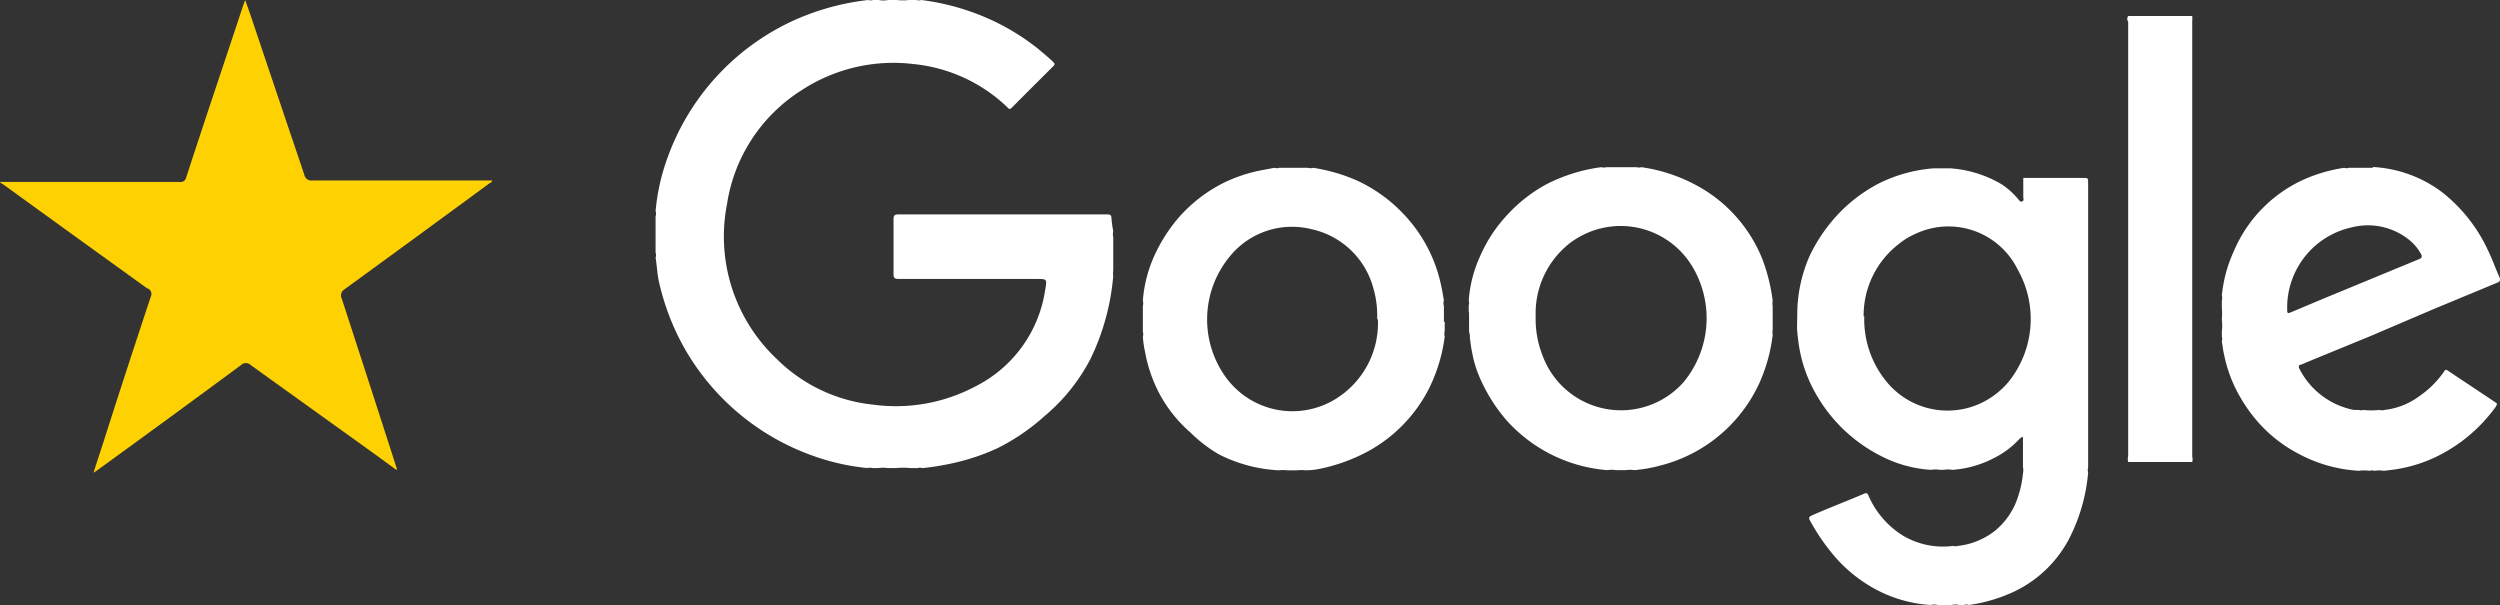 <svg xmlns="http://www.w3.org/2000/svg" viewBox="0 0 156.12 37.78"><rect x="0" y="0" width="156.12" height="37.78" fill="#333333" stroke="none"/><defs><style>.cls-1{fill:#fff}.cls-2{fill:#fed103}</style></defs><g id="Слой_2" data-name="Слой 2"><g id="Слой_1-2" data-name="Слой 1"><g id="Слой_2-2" data-name="Слой 2"><g id="Слой_1-2-2" data-name="Слой 1-2"><path d="M69.52 17.23a14.74 14.74 0 0 1-1.41 5.16 11.68 11.68 0 0 1-2.9 3.61 13.15 13.15 0 0 1-2.94 2 13.86 13.86 0 0 1-3.13 1c-.51.1-1 .18-1.53.23a.51.51 0 0 0-.3 0h-.45a4.41 4.41 0 0 0-.89 0h-.54a2 2 0 0 0-.6 0h-.36a.48.48 0 0 0-.29 0 14.14 14.14 0 0 1-3.45-.78 15 15 0 0 1-7.95-6.64 15.23 15.23 0 0 1-1.64-4.26c-.1-.48-.12-1-.2-1.46a.42.42 0 0 0 0-.31V13.5a.42.42 0 0 0 0-.31 13 13 0 0 1 .72-3.27 15 15 0 0 1 7.79-8.59A15.52 15.52 0 0 1 54.22 0a.51.51 0 0 0 .3 0h.34a1.51 1.51 0 0 0 .6 0H56a3.3 3.3 0 0 0 .77 0h.45a.55.55 0 0 0 .31 0 14.94 14.94 0 0 1 3.93 1.05 14.27 14.27 0 0 1 3.37 2c.32.27.65.54.94.82.11.11.11.16 0 .27-.86.86-1.72 1.71-2.57 2.57-.09.09-.16.15-.28 0A9.88 9.88 0 0 0 57.05 4a10.47 10.47 0 0 0-7 1.64 10.22 10.22 0 0 0-4.65 7.11 10.51 10.51 0 0 0 3.13 9.69 10 10 0 0 0 6 2.83 10.59 10.59 0 0 0 6.44-1.17 8.06 8.06 0 0 0 4.3-6c.12-.68.12-.68-.55-.68h-8.59c-.24 0-.34-.05-.33-.31V13.7c0-.23.05-.31.3-.31h13c.19 0 .31 0 .31.25a7 7 0 0 0 .11.8.77.77 0 0 0 0 .37v2.09a.92.92 0 0 0 0 .33ZM112.24 19.33A9.09 9.09 0 0 1 113 16a10.1 10.1 0 0 1 1.32-2.09 9.54 9.54 0 0 1 3.06-2.48 9.3 9.3 0 0 1 3.39-.92h1a7.29 7.29 0 0 1 3.23 1 4.67 4.67 0 0 1 1 .89c.08.08.15.23.28.18s.07-.2.07-.3v-1.17H130c.44 0 .39 0 .4.38V29.2a.51.51 0 0 0 0 .3 11.08 11.08 0 0 1-1.18 4.13 7.52 7.52 0 0 1-3.77 3.46 9.87 9.87 0 0 1-2.5.69.39.39 0 0 0-.3 0h-.29a1 1 0 0 0-.48 0H121a.79.79 0 0 0-.43 0 8.33 8.33 0 0 1-3.57-1.05 9.09 9.09 0 0 1-2.35-1.89 13 13 0 0 1-1.65-2.39c-.06-.13 0-.18.1-.24 1-.45 2.19-.9 3.29-1.37.21-.1.25 0 .31.15a5.54 5.54 0 0 0 2.09 2.43 4.89 4.89 0 0 0 3.19.67.48.48 0 0 0 .29 0 4.53 4.53 0 0 0 2.28-.92 4.46 4.46 0 0 0 1.45-2.09 6.46 6.46 0 0 0 .33-1.51 1 1 0 0 0 0-.41V27.3c0-.05-.16.05-.21.1a5.53 5.53 0 0 1-1.63 1.22 6.59 6.59 0 0 1-2.56.72 1.63 1.63 0 0 0-.54 0h-.25a1.63 1.63 0 0 0-.54 0 7.8 7.8 0 0 1-3.07-.83 9.69 9.69 0 0 1-4.18-4 8.7 8.7 0 0 1-1-2.87c-.06-.37-.1-.75-.13-1.12Zm4.18.42a6.13 6.13 0 0 0 1.37 4.06 4.92 4.92 0 0 0 6.93.73 4.86 4.86 0 0 0 1.07-1.19 6.26 6.26 0 0 0 .22-6.5 4.82 4.82 0 0 0-6.45-2.22 4.32 4.32 0 0 0-1 .62 5.64 5.64 0 0 0-2.18 4.52ZM90.22 20.09v.56a.77.77 0 0 0 0 .37 10.21 10.21 0 0 1-1 3.28 9.26 9.26 0 0 1-3.69 3.83 11 11 0 0 1-3.23 1.17 4.88 4.88 0 0 1-.76.07 2.44 2.44 0 0 0-.54 0h-.6a2.44 2.44 0 0 0-.54 0 9.27 9.27 0 0 1-3.75-1A9 9 0 0 1 74.33 27a8.64 8.64 0 0 1-1.82-2.22 9 9 0 0 1-1-2.79 6.41 6.41 0 0 1-.14-.95.58.58 0 0 0 0-.32v-1.61a.69.69 0 0 0 0-.35 8.33 8.33 0 0 1 .73-2.82 10 10 0 0 1 1.53-2.38 9.28 9.28 0 0 1 2.68-2.09 9.43 9.43 0 0 1 2.53-.85l.74-.14a.55.55 0 0 0 .31 0h1.79a.58.58 0 0 0 .32 0 10.75 10.75 0 0 1 2.82.83 9.45 9.45 0 0 1 3 2.24 9.18 9.18 0 0 1 2.18 4.3c.07.29.11.61.17.9a.56.56 0 0 0 0 .36v1ZM86 19.9a6 6 0 0 0-.22-1.84 5.13 5.13 0 0 0-3.89-3.75A5 5 0 0 0 76.81 16a6.17 6.17 0 0 0-.23 7.6 5.14 5.14 0 0 0 6.72 1.38 5.57 5.57 0 0 0 2.75-5ZM91.72 19.51v-.45a.51.51 0 0 0 0-.3 8 8 0 0 1 .71-2.76 9 9 0 0 1 1.63-2.51 9.45 9.45 0 0 1 2.45-1.95 10.44 10.44 0 0 1 3.49-1.1.58.58 0 0 0 .32 0h1.88a.51.51 0 0 0 .3 0 10.26 10.26 0 0 1 4 1.46 9.06 9.06 0 0 1 3.56 4.29 11.46 11.46 0 0 1 .64 2.58 1.09 1.09 0 0 0 0 .36v1.48a.81.81 0 0 0 0 .31 10.25 10.25 0 0 1-.83 3 9.31 9.31 0 0 1-6.18 5.15 9 9 0 0 1-1.63.29 1.57 1.57 0 0 0-.53 0h-.61a1.63 1.63 0 0 0-.54 0 9.45 9.45 0 0 1-6.27-3.08 10.25 10.25 0 0 1-1.58-2.43 7.06 7.06 0 0 1-.6-1.85c-.07-.3-.1-.62-.14-.92a1 1 0 0 0-.05-.37v-1.2Zm4.18.28a6.17 6.17 0 0 0 .44 2.44 5.22 5.22 0 0 0 8.8 1.63 6.27 6.27 0 0 0 .54-7.22 5.22 5.22 0 0 0-7.18-1.77 4 4 0 0 0-.6.42 5.57 5.57 0 0 0-2 4.48ZM148.19 10.43A7.87 7.87 0 0 1 152.5 12a9.87 9.87 0 0 1 2.84 3.57c.29.58.49 1.18.76 1.77a.21.21 0 0 1-.12.3l-4 1.66L148 21l-3.56 1.46-.74.31c-.13 0-.19.11-.1.27a4.85 4.85 0 0 0 3.4 2.56h.3a.48.48 0 0 0 .29 0 4.52 4.52 0 0 0 1 0 .55.55 0 0 0 .31 0 4.5 4.5 0 0 0 2.21-.88 6 6 0 0 0 1.51-1.51c.07-.12.12-.15.25-.06 1 .67 2 1.33 3 2 .13.1 0 .17 0 .23a9.91 9.91 0 0 1-3.56 3.06 9 9 0 0 1-2.78.88l-.65.08a2 2 0 0 0-.6 0 .55.55 0 0 0-.31 0 2.43 2.43 0 0 0-.66 0 9.05 9.05 0 0 1-3.84-1.1 8.8 8.8 0 0 1-2.51-2 9.62 9.62 0 0 1-1.25-1.84 8.66 8.66 0 0 1-.81-2.27c-.07-.28-.1-.57-.15-.86a.55.55 0 0 0 0-.31v-.33a2.89 2.89 0 0 0 0-.72 5 5 0 0 0 0-.77v-.43a.55.55 0 0 0 0-.31 8.57 8.57 0 0 1 .76-2.8 8.59 8.59 0 0 1 4.38-4.46 9.86 9.86 0 0 1 2.49-.72.51.51 0 0 0 .3 0h1.49Zm-5.36 8.65v.15c0 .37 0 .37.31.24l2-.84 5.91-2.44c.19-.08.23-.15.13-.34a2.94 2.94 0 0 0-.67-.82 4.11 4.11 0 0 0-3.66-.83 5.13 5.13 0 0 0-4.02 4.88ZM132.9 1h4a1.82 1.82 0 0 1 0 .33v27.18a.65.65 0 0 1 0 .34h-4a.77.77 0 0 1 0-.37V1.36a.32.32 0 0 1 0-.36Z" class="cls-1"/></g></g><path d="M0 11.36h11.2a.36.36 0 0 0 .43-.29q1.06-3.25 2.15-6.5L15.22.24l.09-.24.32.9q1.68 5 3.37 10a.45.45 0 0 0 .51.37h11.22c0 .11-.08.13-.14.16q-4.53 3.33-9.08 6.64a.44.44 0 0 0-.17.57q1.72 5.28 3.42 10.56a.14.14 0 0 1 0 .15l-1.37-1-7.73-5.55a.43.43 0 0 0-.61 0Q10.54 26.13 6 29.42l-.16.1c.2-.63.39-1.21.58-1.79q1.47-4.61 3-9.21a.37.37 0 0 0-.24-.52q-4.5-3.24-9-6.5c-.06 0-.11-.11-.2-.11Z" class="cls-2"/></g></g></svg>
